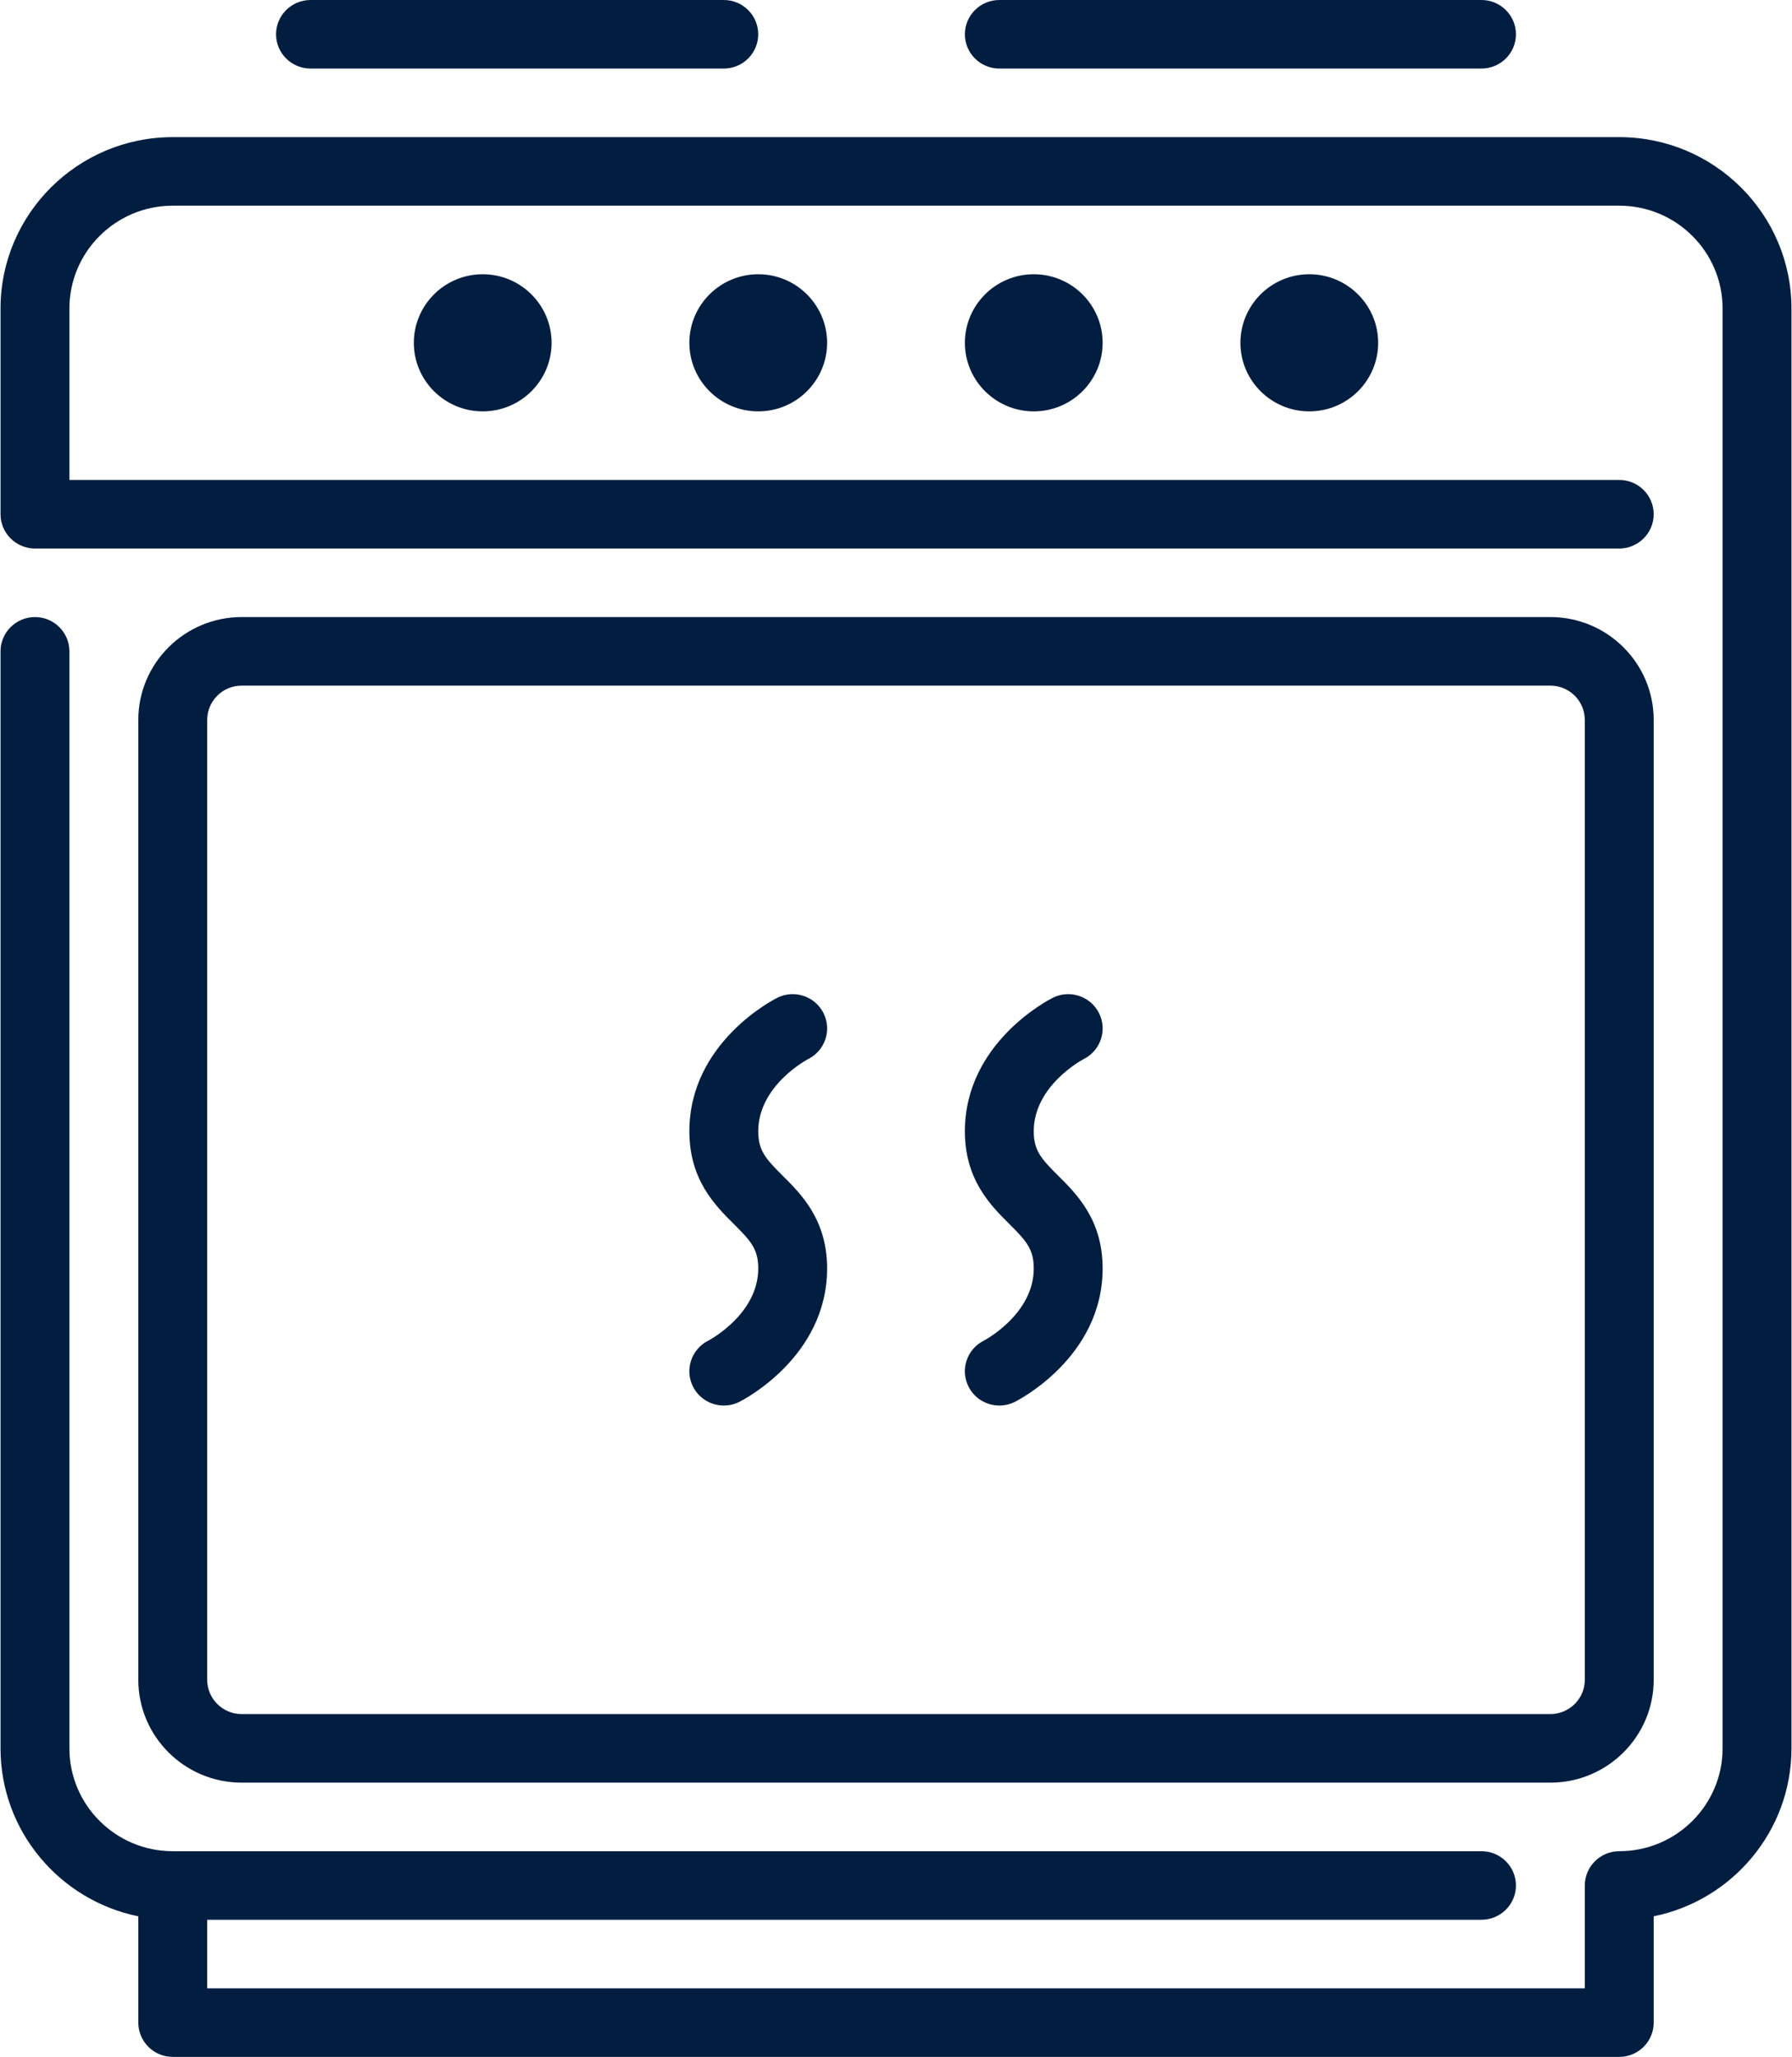 <?xml version="1.0" encoding="UTF-8"?>
<svg width="61px" height="70px" viewBox="0 0 61 70" version="1.1" xmlns="http://www.w3.org/2000/svg" xmlns:xlink="http://www.w3.org/1999/xlink">
    <!-- Generator: sketchtool 53 (72520) - https://sketchapp.com -->
    <title>27080C81-9468-4E4D-9013-AA6ADE78939B</title>
    <desc>Created with sketchtool.</desc>
    <g id="Inspiration" stroke="none" stroke-width="1" fill="none" fill-rule="evenodd">
        <g id="02.01-Inspiration_Taste" transform="translate(-340, -2229)" fill="#011E41" fill-rule="nonzero">
            <g id="Taste-/-Icon-with-text" transform="translate(340, 2223)">
                <g id="ICO-/-Bog-/-Taste" transform="translate(0, 6)">
                    <path d="M25.811,43.167 C25.811,44.722 24.148,45.605 24.107,45.626 C23.534,45.916 23.3,46.614 23.589,47.188 C23.795,47.598 24.209,47.833 24.639,47.833 C24.815,47.833 24.995,47.794 25.162,47.711 C25.284,47.649 28.155,46.186 28.155,43.167 C28.155,41.517 27.28,40.644 26.639,40.008 C26.065,39.437 25.811,39.156 25.811,38.5 C25.811,36.934 27.496,36.049 27.507,36.044 C28.086,35.755 28.322,35.055 28.032,34.478 C27.743,33.903 27.039,33.667 26.459,33.956 C26.337,34.017 23.466,35.48 23.466,38.5 C23.466,40.149 24.341,41.022 24.982,41.658 C25.556,42.23 25.811,42.511 25.811,43.167 Z" id="Path"></path>
                    <path d="M23.466,11.667 C23.466,12.953 24.517,14 25.811,14 C27.104,14 28.155,12.954 28.155,11.667 C28.155,10.38 27.104,9.333 25.811,9.333 C24.517,9.333 23.466,10.38 23.466,11.667 Z" id="Path"></path>
                    <path d="M35.189,43.167 C35.189,44.722 33.527,45.605 33.486,45.626 C32.913,45.916 32.679,46.614 32.968,47.188 C33.174,47.598 33.588,47.833 34.018,47.833 C34.194,47.833 34.373,47.794 34.541,47.711 C34.663,47.649 37.534,46.186 37.534,43.167 C37.534,41.517 36.659,40.644 36.018,40.008 C35.444,39.437 35.189,39.156 35.189,38.5 C35.189,36.934 36.875,36.049 36.886,36.044 C37.465,35.755 37.701,35.055 37.411,34.478 C37.122,33.903 36.417,33.667 35.838,33.956 C35.716,34.017 32.845,35.48 32.845,38.5 C32.845,40.149 33.72,41.022 34.361,41.658 C34.935,42.23 35.189,42.511 35.189,43.167 Z" id="Path"></path>
                    <path d="M34.017,2.333 L50.43,2.333 C51.077,2.333 51.603,1.811 51.603,1.167 C51.603,0.523 51.077,0 50.43,0 L34.017,0 C33.37,0 32.845,0.523 32.845,1.167 C32.845,1.811 33.37,2.333 34.017,2.333 Z" id="Path"></path>
                    <path d="M10.57,2.333 L24.638,2.333 C25.285,2.333 25.81,1.811 25.81,1.167 C25.81,0.523 25.285,0 24.638,0 L10.57,0 C9.923,0 9.397,0.523 9.397,1.167 C9.397,1.811 9.923,2.333 10.57,2.333 Z" id="Path"></path>
                    <path d="M55.12,4.667 L5.88,4.667 C2.648,4.667 0.018,7.283 0.018,10.5 L0.018,17.5 C0.018,18.144 0.544,18.667 1.191,18.667 L55.12,18.667 C55.767,18.667 56.292,18.144 56.292,17.5 C56.292,16.856 55.767,16.333 55.12,16.333 L2.363,16.333 L2.363,10.5 C2.363,8.57 3.941,7 5.88,7 L55.12,7 C57.059,7 58.637,8.57 58.637,10.5 L58.637,59.5 C58.637,61.43 57.059,63 55.12,63 C54.473,63 53.947,63.523 53.947,64.167 L53.947,67.667 L7.053,67.667 L7.053,65.333 L50.43,65.333 C51.077,65.333 51.603,64.811 51.603,64.167 C51.603,63.523 51.077,63 50.43,63 L5.88,63 C3.941,63 2.363,61.43 2.363,59.5 L2.363,22.167 C2.363,21.523 1.838,21 1.191,21 C0.544,21 0.018,21.523 0.018,22.167 L0.018,59.5 C0.018,62.318 2.036,64.673 4.708,65.216 L4.708,68.833 C4.708,69.477 5.233,70 5.88,70 L55.12,70 C55.767,70 56.292,69.477 56.292,68.833 L56.292,65.216 C58.964,64.674 60.982,62.318 60.982,59.5 L60.982,10.5 C60.982,7.284 58.352,4.667 55.12,4.667 Z" id="Path"></path>
                    <path d="M14.087,11.667 C14.087,12.953 15.138,14 16.432,14 C17.725,14 18.776,12.954 18.776,11.667 C18.776,10.38 17.725,9.333 16.432,9.333 C15.138,9.333 14.087,10.38 14.087,11.667 Z" id="Path"></path>
                    <path d="M42.224,11.667 C42.224,12.953 43.275,14 44.568,14 C45.862,14 46.913,12.954 46.913,11.667 C46.913,10.38 45.862,9.333 44.568,9.333 C43.275,9.333 42.224,10.38 42.224,11.667 Z" id="Path"></path>
                    <path d="M32.845,11.667 C32.845,12.953 33.896,14 35.19,14 C36.483,14 37.534,12.954 37.534,11.667 C37.534,10.38 36.483,9.333 35.19,9.333 C33.896,9.333 32.845,10.38 32.845,11.667 Z" id="Path"></path>
                    <path d="M52.775,60.667 C54.714,60.667 56.292,59.096 56.292,57.167 L56.292,24.5 C56.292,22.57 54.714,21 52.775,21 L8.225,21 C6.286,21 4.708,22.57 4.708,24.5 L4.708,57.167 C4.708,59.096 6.286,60.667 8.225,60.667 L52.775,60.667 Z M7.053,57.167 L7.053,24.5 C7.053,23.857 7.579,23.333 8.225,23.333 L52.775,23.333 C53.421,23.333 53.947,23.857 53.947,24.5 L53.947,57.167 C53.947,57.809 53.421,58.333 52.775,58.333 L8.225,58.333 C7.579,58.333 7.053,57.809 7.053,57.167 Z" id="Shape"></path>
                </g>
            </g>
        </g>
    </g>
</svg>